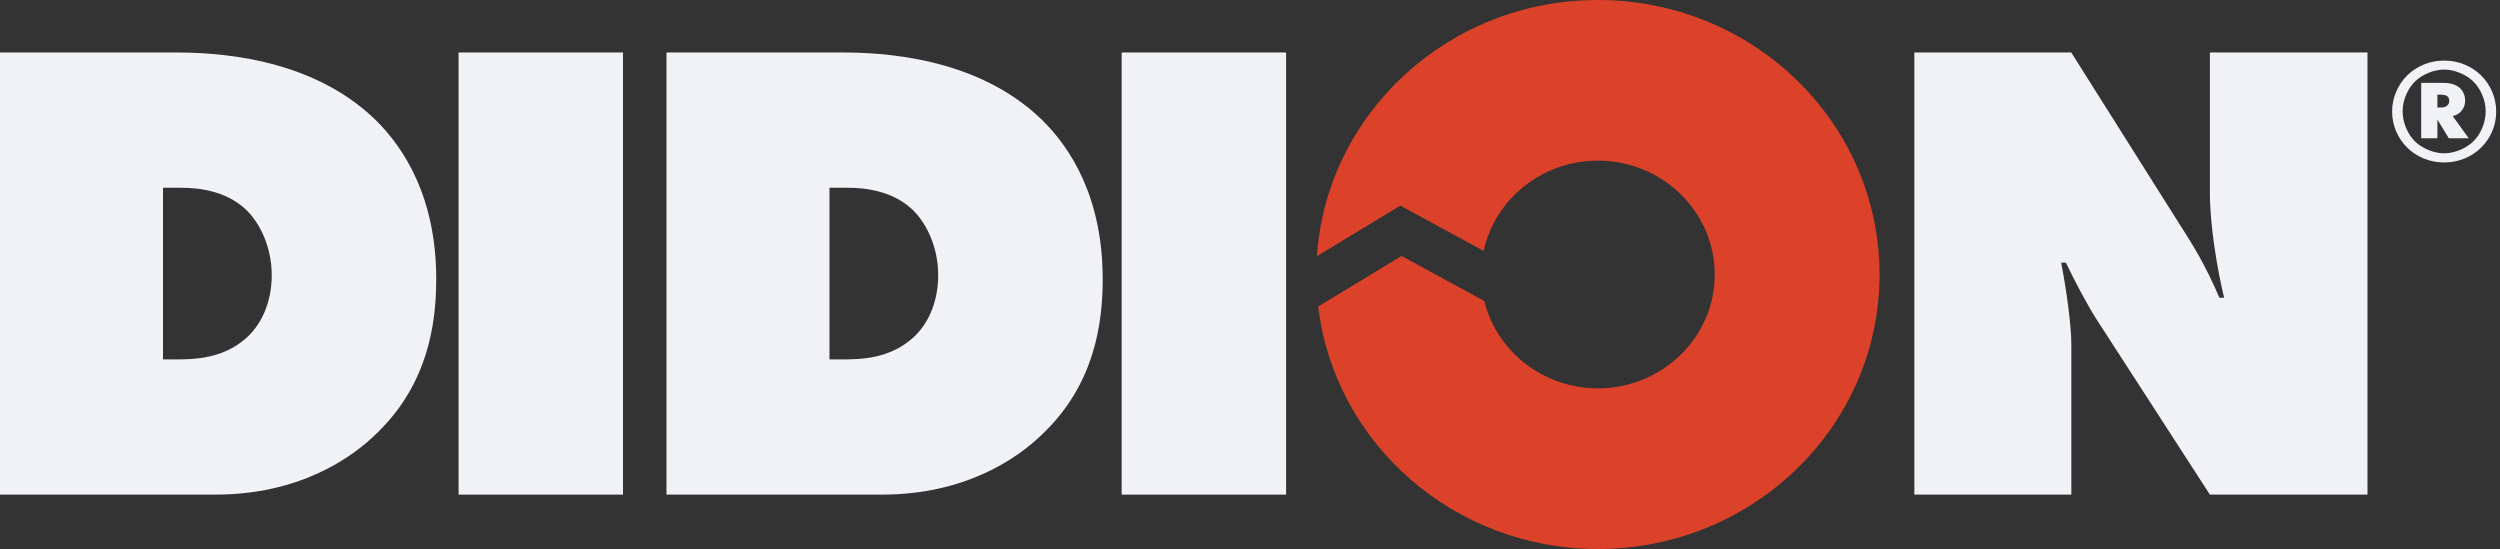<?xml version="1.0" encoding="UTF-8"?>
<svg xmlns="http://www.w3.org/2000/svg" width="296" height="65" viewBox="0 0 296 65" fill="none">
  <rect x="0" y="0" width="296" height="65" fill="#333333" stroke="none"/>
  <g clip-path="url(#clip0_249_252)">
    <path d="M0 58.562V6.213H20.675C25.176 6.213 36.602 6.602 44.405 14.139C47.867 17.513 51.649 23.397 51.649 33.054C51.649 38.47 50.601 45.453 44.733 51.181C41.52 54.4 35.243 58.562 25.505 58.562H0ZM19.308 42.555H20.755C23.01 42.555 26.304 42.477 29.038 40.123C30.884 38.557 32.172 35.883 32.172 32.587C32.172 29.29 30.805 26.382 29.038 24.738C26.703 22.619 23.649 22.229 21.395 22.229H19.299V42.555H19.308Z" fill="#F1F2F6"></path>
    <path d="M54.295 58.562V6.213H73.763V58.562H54.295Z" fill="#F1F2F6"></path>
    <path d="M78.911 58.562V6.213H99.587C104.088 6.213 115.513 6.602 123.316 14.139C126.778 17.513 130.56 23.397 130.56 33.054C130.56 38.47 129.513 45.453 123.645 51.181C120.431 54.4 114.155 58.562 104.416 58.562H78.911ZM98.22 42.555H99.667C101.922 42.555 105.215 42.477 107.949 40.123C109.796 38.557 111.083 35.883 111.083 32.587C111.083 29.29 109.716 26.382 107.949 24.738C105.615 22.619 102.561 22.229 100.306 22.229H98.211V42.555H98.22Z" fill="#F1F2F6"></path>
    <path d="M132.805 58.562V6.213H152.273V58.562H132.805Z" fill="#F1F2F6"></path>
    <path d="M226.657 58.562V6.213H245.237L257.71 25.993C259.725 29.134 261.013 31.176 262.779 35.252H263.338C262.531 31.955 261.652 26.694 261.652 22.852V6.213H280.312V58.562H261.652L248.3 37.917C247.093 36.03 245.646 33.287 244.598 31.09H244.039C244.598 33.919 245.246 38.393 245.246 40.746V58.562H226.666H226.657Z" fill="#F1F2F6"></path>
    <path d="M293.719 17.522C292.672 18.526 291.18 19.235 289.387 19.235C287.594 19.235 286.102 18.526 285.055 17.522C283.901 16.397 283.226 14.857 283.226 13.213C283.226 11.569 283.901 10.011 285.055 8.886C286.102 7.883 287.594 7.173 289.387 7.173C291.18 7.173 292.672 7.883 293.719 8.886C294.873 10.011 295.548 11.534 295.548 13.213C295.548 14.891 294.873 16.397 293.719 17.522ZM285.996 9.587C285.126 10.418 284.469 11.785 284.469 13.187C284.469 14.589 285.126 15.99 285.996 16.804C286.884 17.634 288.251 18.154 289.387 18.154C290.523 18.154 291.89 17.634 292.778 16.804C293.648 15.99 294.305 14.606 294.305 13.187C294.305 11.768 293.648 10.418 292.778 9.587C291.89 8.757 290.523 8.237 289.387 8.237C288.251 8.237 286.884 8.757 285.996 9.587ZM289.192 9.812C289.778 9.812 290.701 9.864 291.322 10.487C291.642 10.816 291.873 11.335 291.873 11.906C291.873 12.477 291.66 12.91 291.358 13.221C291.02 13.568 290.648 13.689 290.399 13.741L292.299 16.371H289.937L288.588 14.156V16.371H286.671V9.812H289.192ZM288.588 12.728H288.854C289.138 12.728 289.405 12.728 289.653 12.572C289.902 12.417 289.991 12.209 289.991 11.932C289.991 11.776 289.955 11.534 289.742 11.378C289.494 11.205 289.067 11.205 288.837 11.205H288.588V12.728Z" fill="#F1F2F6"></path>
    <path d="M189.194 0C171.528 0 157.067 13.395 155.922 30.328L165.802 24.349L175.665 29.705C176.988 23.614 182.554 19.019 189.194 19.019C196.82 19.019 203.025 25.067 203.025 32.5C203.025 39.933 196.82 45.981 189.194 45.981C182.67 45.981 177.192 41.559 175.736 35.632L165.944 30.311L156.073 36.29C157.999 52.453 172.097 65 189.194 65C207.615 65 222.538 50.446 222.538 32.5C222.538 14.554 207.615 0 189.194 0Z" fill="#DC412A"></path>
  </g>
  <defs>
    <clipPath id="clip0_249_252">
      <rect width="295.547" height="65" fill="white"></rect>
    </clipPath>
  </defs>
</svg>
